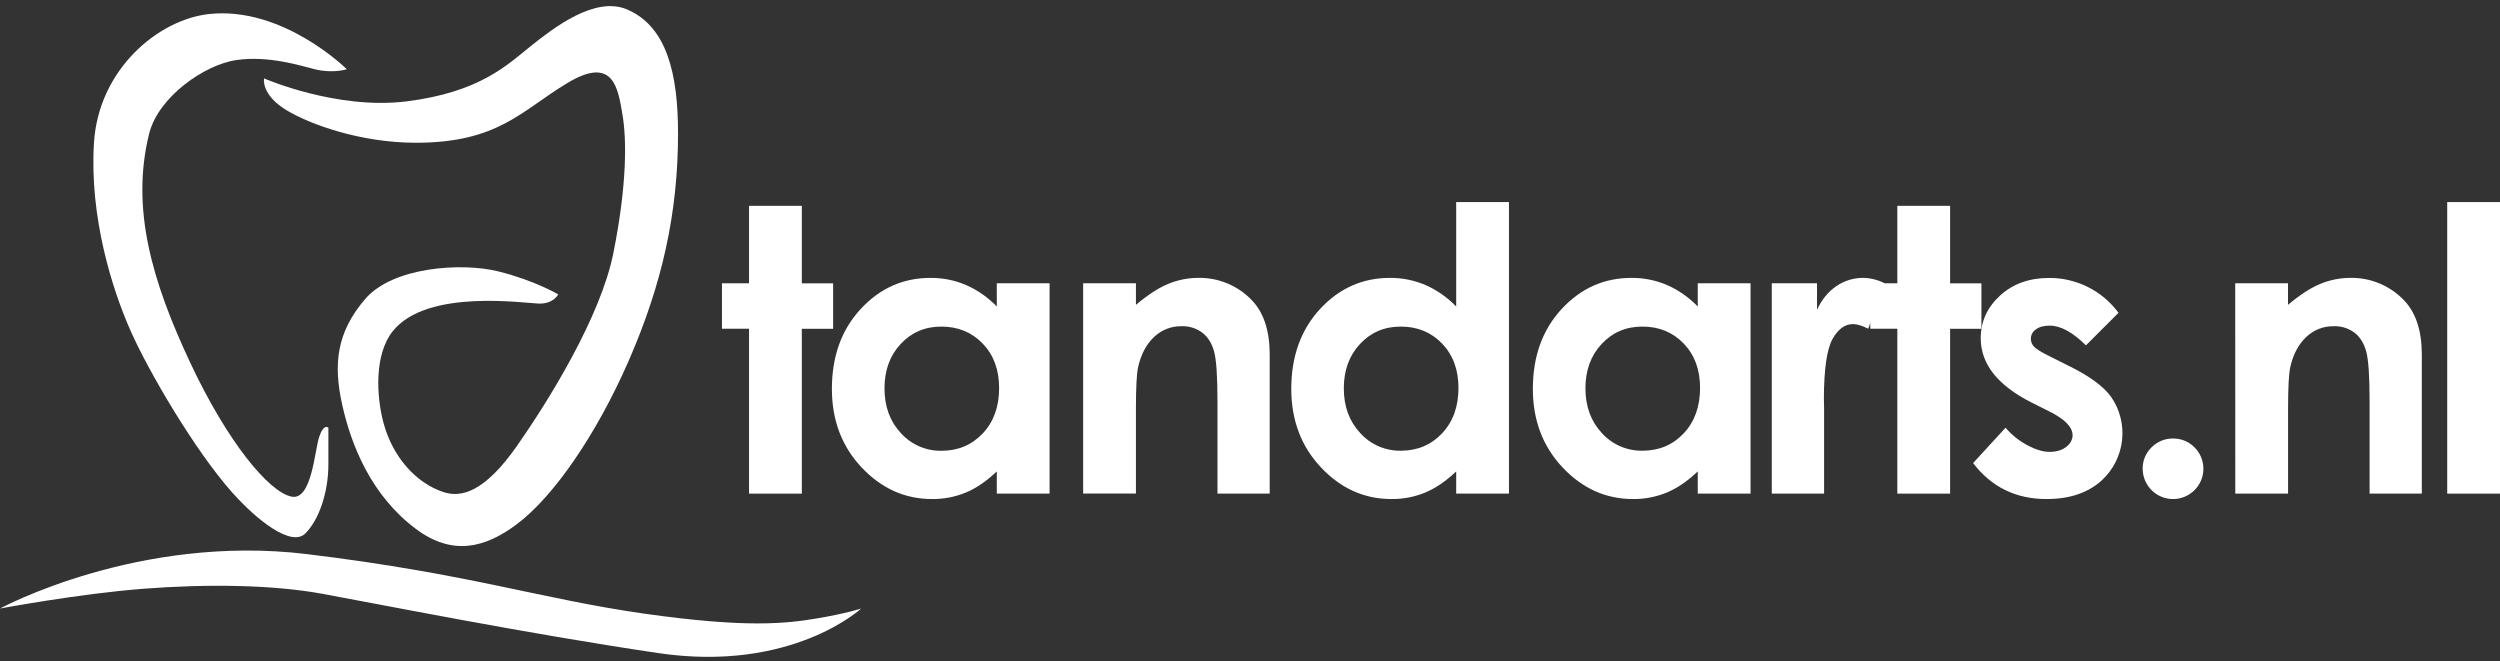 <svg width="276" height="73" viewBox="0 0 276 73" fill="none" xmlns="http://www.w3.org/2000/svg">
<rect x="0" y="0" width="276" height="73" fill="#333333" stroke="none"/>
<path d="M38.283 7.641C38.283 7.641 31.246 0.652 23.061 1.551C17.482 2.165 10.883 7.641 10.375 15.759C9.861 24.003 12.405 31.995 14.436 36.563C16.467 41.131 21.539 49.754 25.594 54.322C28.455 57.54 32.191 60.41 33.713 58.888C35.235 57.366 36.253 54.322 36.253 51.278V47.217C36.253 47.217 35.746 46.71 35.239 48.232C34.731 49.754 34.419 55.274 32.194 54.829C29.658 54.322 25.09 48.739 21.037 40.114C16.781 31.071 14.411 22.996 16.47 14.744C17.485 10.685 22.595 7.129 26.11 6.626C29.663 6.119 33.18 7.252 34.736 7.641C36.766 8.148 38.288 7.641 38.288 7.641" fill="#FFFFFF"/>
<path d="M29.151 8.656C29.151 8.656 37.17 12.155 44.88 11.193C52.998 10.178 56.038 7.134 58.578 5.104C61.118 3.075 65.683 -0.475 69.234 1.044C73.635 2.93 74.855 8.176 74.855 14.732C74.855 23.492 73.112 31.347 69.391 39.867C65.84 47.984 61.117 54.829 57.056 57.873C53.569 60.489 49.953 61.425 45.898 58.381C41.017 54.719 38.794 49.247 37.779 44.681C36.764 40.115 37.2 36.645 40.316 33.01C43.36 29.459 50.972 28.951 55.03 29.966C59.089 30.981 61.627 32.503 61.627 32.503C61.627 32.503 61.12 33.517 59.598 33.517C58.076 33.517 47.178 31.791 43.36 36.563C41.33 39.1 41.529 43.69 42.345 46.71C43.355 50.441 45.898 53.307 48.942 54.322C50.926 54.983 53.508 54.322 57.06 49.247C60.611 44.172 66.309 34.973 67.716 27.937C69.238 20.326 69.18 15.41 68.73 12.714C68.223 9.67 67.716 6.119 62.642 9.163C57.569 12.207 55.03 15.759 45.905 15.759C39.815 15.759 34.234 13.729 31.698 12.207C28.769 10.457 29.151 8.656 29.151 8.656Z" fill="#FFFFFF"/>
<path d="M0 67.182C0 67.182 15.234 58.912 33.875 61.172C51.906 63.362 59.615 66.102 71.03 67.733C82.503 69.371 86.876 68.826 90.154 68.278C93.431 67.731 95.072 67.182 95.072 67.182C95.072 67.182 87.422 74.284 72.669 72.1C57.916 69.915 41.525 66.636 35.514 65.543C30.109 64.561 22.947 64.45 15.845 64.997C8.679 65.552 0 67.182 0 67.182Z" fill="#FFFFFF"/>
<path d="M82.693 22.724H88.52V31.282H91.977V36.298H88.52V54.496H82.693V36.291H79.705V31.275H82.693V22.724Z" fill="#FFFFFF"/>
<path d="M110.046 31.275H115.873V54.496H110.046V52.043C108.91 53.124 107.769 53.903 106.626 54.379C105.445 54.863 104.181 55.106 102.905 55.094C99.906 55.094 97.313 53.932 95.124 51.607C92.936 49.283 91.841 46.39 91.841 42.93C91.841 39.346 92.9 36.407 95.018 34.115C97.136 31.823 99.708 30.678 102.734 30.679C104.082 30.67 105.418 30.939 106.657 31.469C107.93 32.031 109.081 32.836 110.046 33.838V31.275ZM103.922 36.056C102.12 36.056 100.624 36.695 99.434 37.974C98.244 39.252 97.648 40.885 97.647 42.873C97.647 44.878 98.253 46.528 99.465 47.824C100.03 48.449 100.721 48.945 101.494 49.28C102.266 49.615 103.101 49.781 103.943 49.766C105.772 49.766 107.289 49.127 108.495 47.849C109.7 46.57 110.303 44.901 110.303 42.843C110.303 40.824 109.7 39.188 108.495 37.935C107.289 36.682 105.765 36.056 103.922 36.056V36.056Z" fill="#FFFFFF"/>
<path d="M119.58 31.275H125.406V33.655C126.728 32.54 127.924 31.766 128.996 31.331C130.041 30.901 131.159 30.679 132.289 30.677C133.379 30.657 134.462 30.861 135.47 31.276C136.478 31.691 137.391 32.309 138.151 33.09C139.5 34.455 140.175 36.475 140.175 39.15V54.493H134.409V44.328C134.409 41.556 134.285 39.716 134.036 38.807C133.788 37.898 133.355 37.205 132.737 36.729C132.077 36.238 131.27 35.986 130.448 36.014C129.322 35.994 128.234 36.418 127.418 37.194C126.573 37.982 125.987 39.073 125.661 40.467C125.49 41.191 125.405 42.76 125.406 45.174V54.489H119.58V31.275Z" fill="#FFFFFF"/>
<path d="M160.763 22.31H166.59V54.496H160.763V52.043C159.626 53.124 158.485 53.903 157.341 54.379C156.161 54.863 154.896 55.106 153.621 55.094C150.622 55.094 148.028 53.932 145.84 51.607C143.651 49.283 142.557 46.39 142.557 42.93C142.557 39.346 143.616 36.407 145.733 34.115C147.851 31.823 150.424 30.678 153.451 30.679C154.799 30.67 156.134 30.939 157.372 31.469C158.646 32.031 159.798 32.836 160.763 33.838V22.31ZM154.634 36.056C152.833 36.056 151.337 36.695 150.146 37.974C148.955 39.252 148.358 40.883 148.357 42.866C148.357 44.871 148.963 46.521 150.176 47.817C150.74 48.442 151.432 48.938 152.205 49.273C152.977 49.608 153.813 49.774 154.654 49.759C156.484 49.759 158.001 49.12 159.205 47.841C160.409 46.563 161.012 44.894 161.015 42.836C161.015 40.817 160.411 39.181 159.205 37.928C157.998 36.675 156.475 36.051 154.634 36.056Z" fill="#FFFFFF"/>
<path d="M187.433 31.275H193.26V54.496H187.433V52.043C186.296 53.124 185.156 53.903 184.012 54.379C182.832 54.863 181.567 55.106 180.292 55.094C177.293 55.094 174.7 53.932 172.511 51.607C170.322 49.283 169.228 46.39 169.228 42.93C169.228 39.346 170.287 36.407 172.405 34.115C174.522 31.823 177.094 30.678 180.121 30.679C181.469 30.67 182.804 30.939 184.044 31.469C185.317 32.031 186.468 32.836 187.433 33.838V31.275ZM181.308 36.056C179.508 36.056 178.012 36.695 176.821 37.974C175.629 39.252 175.033 40.883 175.032 42.866C175.032 44.871 175.638 46.521 176.85 47.817C177.415 48.442 178.106 48.938 178.879 49.273C179.651 49.608 180.486 49.774 181.328 49.759C183.158 49.759 184.676 49.12 185.88 47.842C187.084 46.563 187.686 44.895 187.688 42.836C187.688 40.817 187.085 39.181 185.88 37.928C184.674 36.675 183.151 36.051 181.308 36.056Z" fill="#FFFFFF"/>
<path d="M195.604 31.275H200.599V34.199C201.139 33.046 201.858 32.171 202.754 31.575C203.623 30.985 204.65 30.672 205.7 30.677C206.525 30.695 207.334 30.9 208.068 31.275L206.255 36.291C205.571 35.949 205.009 35.779 204.569 35.779C203.673 35.779 202.917 36.334 202.302 37.444C201.687 38.554 201.372 40.731 201.357 43.974L201.38 45.106V54.496H195.604V31.275Z" fill="#FFFFFF"/>
<path d="M209.465 22.724H215.291V31.282H218.749V36.298H215.291V54.496H209.465V36.291H206.477V31.275H209.465V22.724Z" fill="#FFFFFF"/>
<path d="M233.894 34.52L230.287 38.127C228.82 36.674 227.489 35.948 226.296 35.95C225.64 35.95 225.128 36.088 224.758 36.366C224.588 36.48 224.448 36.634 224.352 36.815C224.255 36.995 224.204 37.197 224.204 37.402C224.206 37.723 224.331 38.032 224.552 38.265C224.785 38.528 225.366 38.887 226.296 39.344L228.43 40.411C230.678 41.52 232.221 42.651 233.06 43.804C234.032 45.205 234.464 46.91 234.276 48.605C234.089 50.299 233.296 51.869 232.042 53.025C230.531 54.404 228.497 55.094 225.94 55.094C222.553 55.094 219.85 53.771 217.83 51.124L221.414 47.219C222.087 48.008 222.902 48.663 223.817 49.151C224.734 49.64 225.547 49.885 226.257 49.887C227.026 49.887 227.645 49.702 228.114 49.332C228.585 48.963 228.812 48.535 228.812 48.051C228.812 47.155 227.965 46.283 226.273 45.436L224.308 44.452C220.553 42.561 218.675 40.192 218.673 37.346C218.673 35.51 219.381 33.94 220.797 32.639C222.213 31.337 224.023 30.686 226.23 30.686C227.715 30.678 229.182 31.022 230.51 31.689C231.838 32.355 232.989 33.326 233.871 34.522L233.894 34.52Z" fill="#FFFFFF"/>
<path d="M239.904 48.413C240.344 48.407 240.781 48.489 241.188 48.656C241.595 48.823 241.964 49.071 242.273 49.385C242.584 49.694 242.831 50.063 243 50.469C243.168 50.874 243.255 51.309 243.255 51.749C243.255 52.188 243.168 52.623 243 53.029C242.831 53.434 242.584 53.803 242.273 54.113C241.804 54.581 241.207 54.9 240.557 55.03C239.907 55.159 239.234 55.093 238.621 54.839C238.009 54.585 237.486 54.156 237.117 53.605C236.749 53.054 236.553 52.406 236.553 51.743C236.546 51.304 236.629 50.868 236.798 50.462C236.967 50.056 237.217 49.689 237.534 49.385C237.843 49.07 238.212 48.822 238.619 48.656C239.026 48.489 239.463 48.406 239.904 48.413Z" fill="#FFFFFF"/>
<path d="M246.768 31.275H252.594V33.655C253.916 32.54 255.113 31.766 256.186 31.331C257.23 30.901 258.349 30.679 259.479 30.677C260.569 30.657 261.652 30.861 262.661 31.276C263.669 31.691 264.582 32.308 265.342 33.09C266.694 34.455 267.369 36.475 267.368 39.15V54.493H261.604V44.328C261.604 41.556 261.48 39.716 261.231 38.807C260.983 37.898 260.551 37.205 259.938 36.729C259.278 36.238 258.472 35.986 257.65 36.014C256.522 35.994 255.432 36.419 254.615 37.198C253.771 37.986 253.186 39.077 252.859 40.47C252.688 41.194 252.603 42.763 252.603 45.178V54.493H246.776L246.768 31.275Z" fill="#FFFFFF"/>
<path d="M270.173 22.31H276V54.496H270.173V22.31Z" fill="#FFFFFF"/>
</svg>
